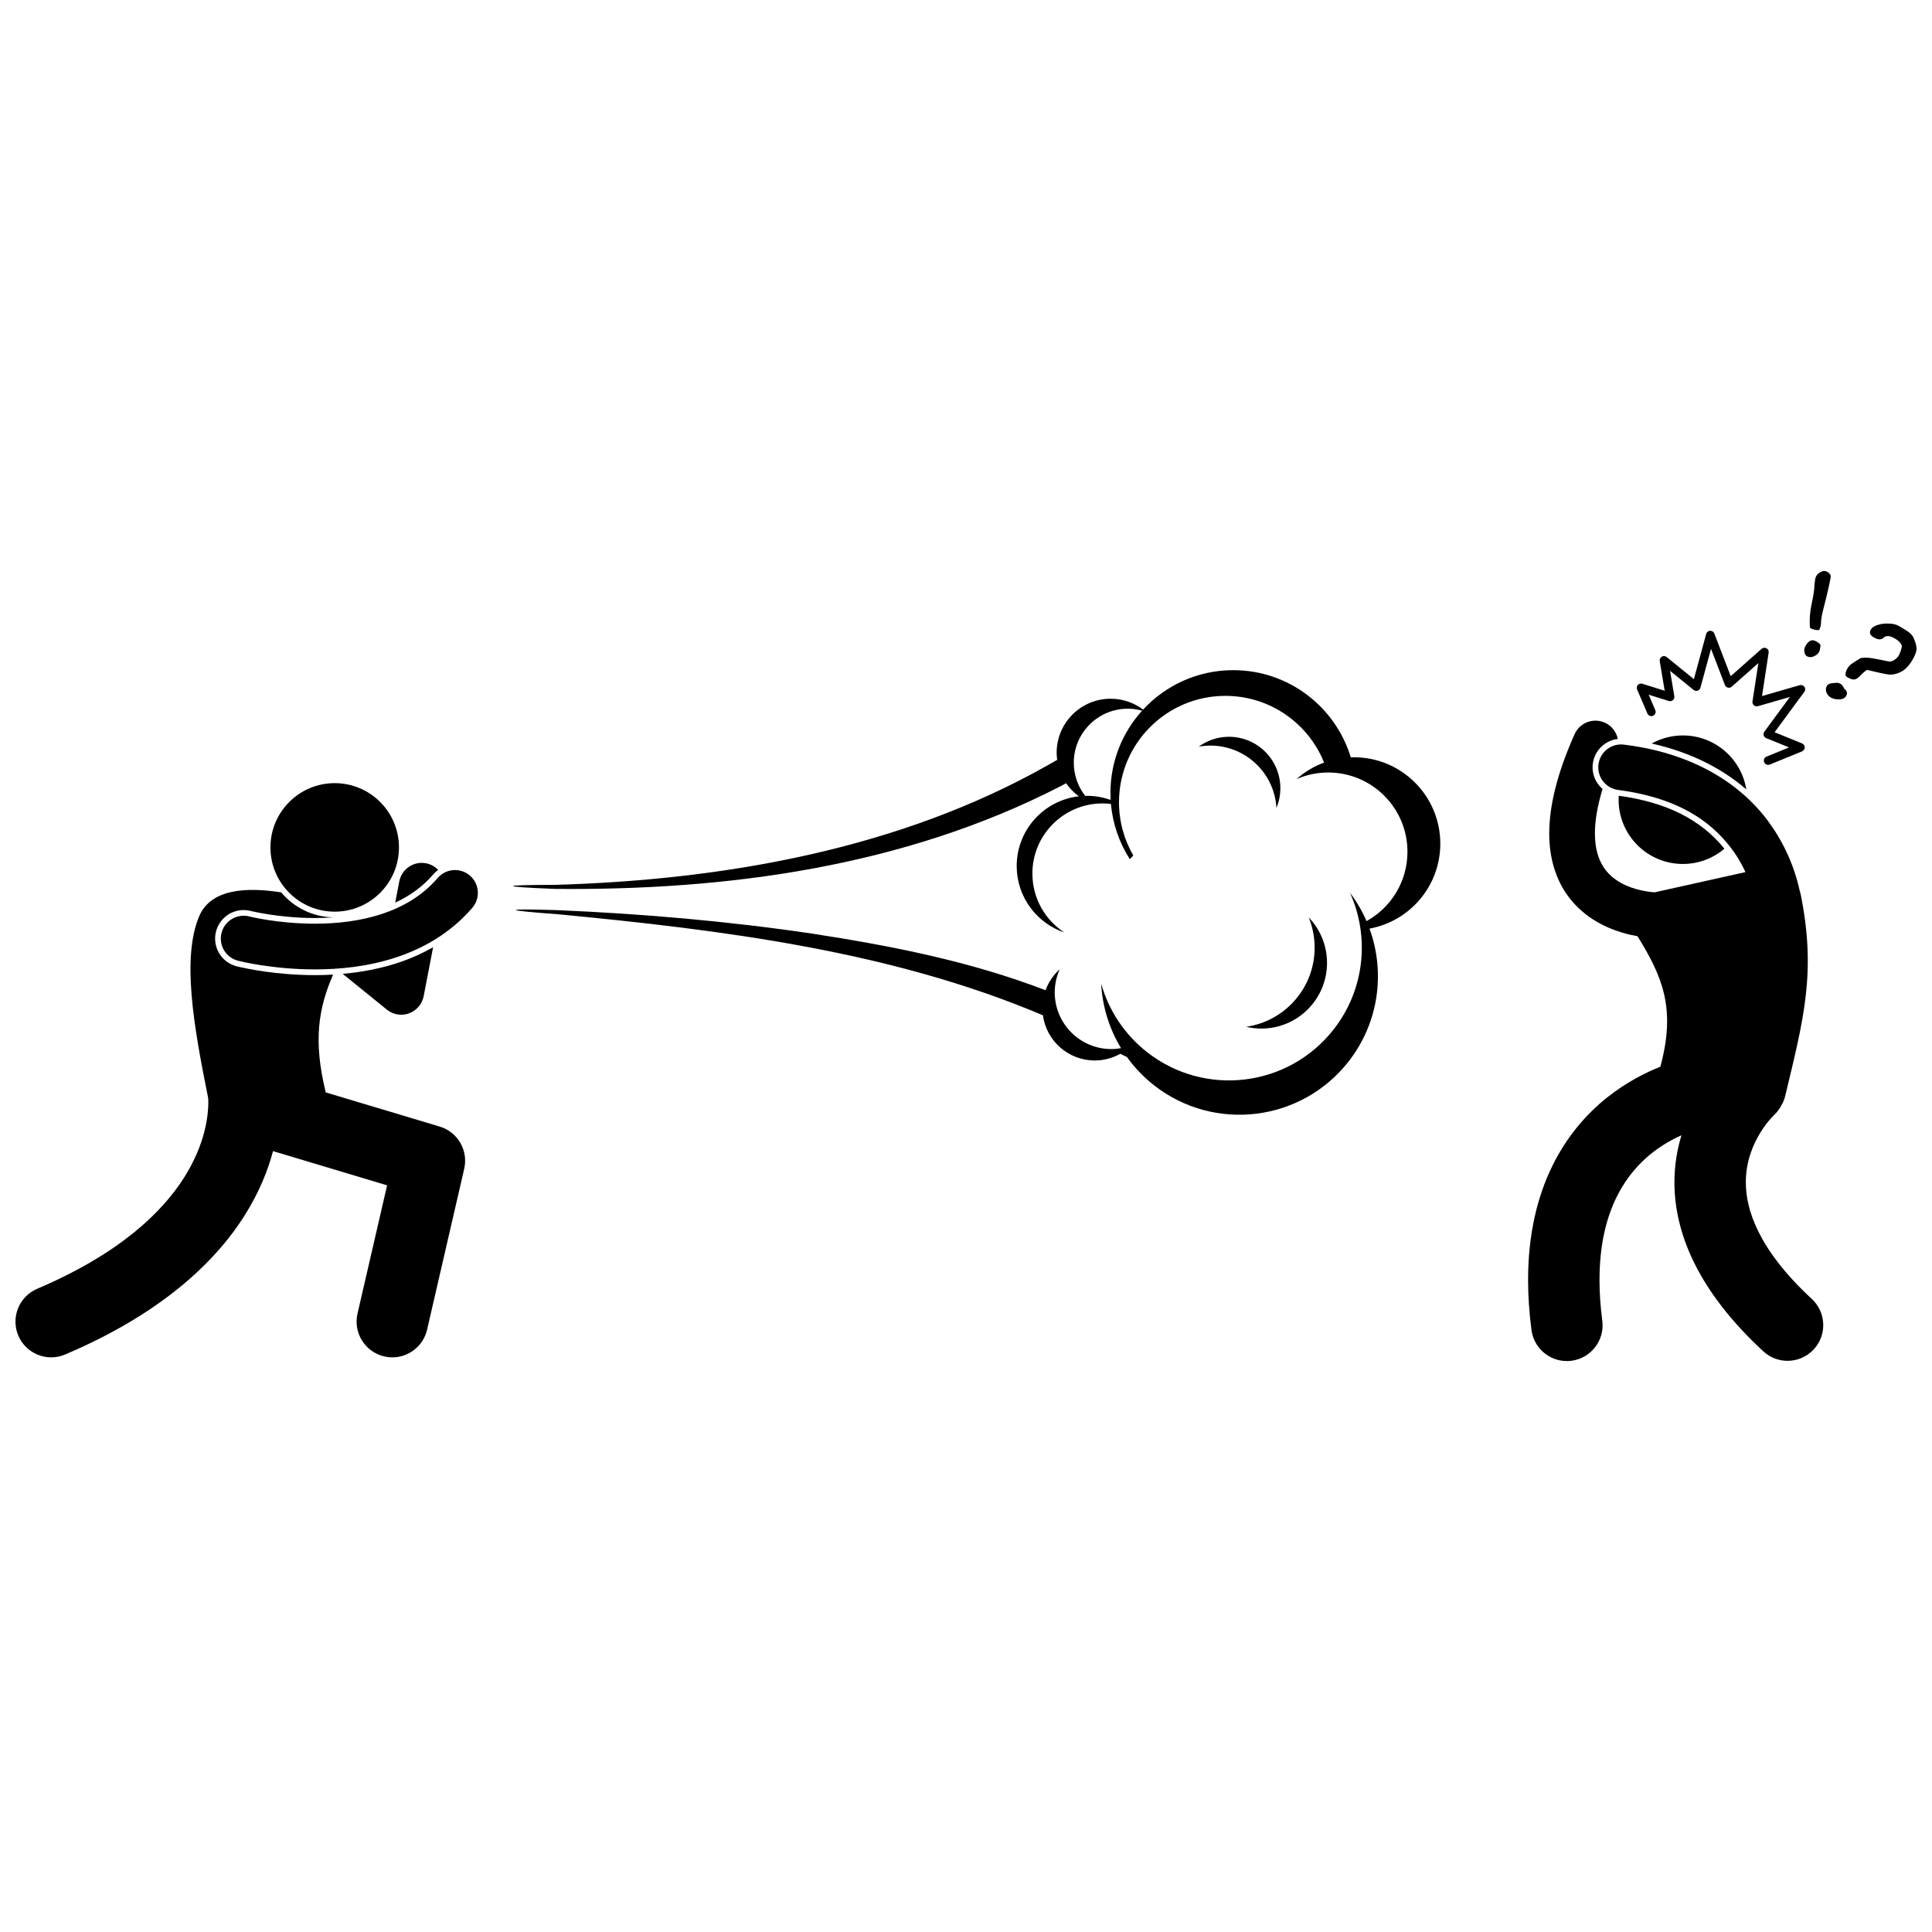 <?xml version="1.0" encoding="UTF-8"?>
<!-- Uploaded to: ICON Repo, www.svgrepo.com, Generator: ICON Repo Mixer Tools -->
<svg width="800px" height="800px" version="1.1" viewBox="144 144 512 512" xmlns="http://www.w3.org/2000/svg">
 <defs>
  <clipPath id="b">
   <path d="m148.09 379h119.91v125h-119.91z"/>
  </clipPath>
  <clipPath id="a">
   <path d="m633 309h18.902v16h-18.902z"/>
  </clipPath>
 </defs>
 <path d="m593.07 478.84c3.766 7.574 9.66 15.355 18.23 23.281 1.82 1.684 4.121 2.512 6.418 2.512 2.547 0 5.086-1.023 6.949-3.039 3.547-3.836 3.309-9.824-0.527-13.371-7.223-6.676-11.582-12.676-14.129-17.801-2.543-5.141-3.336-9.41-3.348-13.102-0.004-5.465 1.867-9.934 3.84-13.152 0.977-1.594 1.965-2.832 2.652-3.617 0.344-0.391 0.613-0.672 0.766-0.824 0.078-0.078 0.125-0.121 0.137-0.133 0.879-0.805 1.562-1.738 2.066-2.746 0.422-0.703 0.754-1.492 0.961-2.356 4.957-20.664 8.301-32.93 4.062-53.75-0.047-0.223-0.117-0.438-0.199-0.652-0.77-3.535-2.164-8-4.711-12.707-0.734-1.359-1.562-2.738-2.504-4.121-0.008-0.012-0.012-0.023-0.02-0.031h-0.004c-6.606-9.836-19.02-19.406-39.336-21.895-3.316-0.422-6.348 1.93-6.766 5.246-0.422 3.316 1.93 6.348 5.246 6.766 17.32 2.269 25.852 9.508 30.848 16.699l0.004 0.004c0.816 1.191 1.52 2.394 2.137 3.578 0.258 0.5 0.508 0.996 0.734 1.488-8.023 1.785-16.047 3.57-24.074 5.356-1.492-0.086-5.637-0.609-8.98-2.523-1.883-1.059-3.504-2.441-4.719-4.391-1.203-1.965-2.117-4.598-2.133-8.695-0.008-3.074 0.562-6.977 2.023-11.777-0.383-0.332-0.738-0.703-1.055-1.109-1.238-1.598-1.781-3.578-1.527-5.586 0.438-3.481 3.215-6.168 6.625-6.562-0.379-1.848-1.605-3.496-3.457-4.324-3.055-1.363-6.637 0.004-7.996 3.059-4.68 10.496-6.707 19.055-6.719 26.301-0.016 6.391 1.684 11.777 4.453 15.859 4.188 6.164 10.227 9.051 14.945 10.449 1.449 0.426 2.797 0.723 3.996 0.934 6.602 10.695 10.25 19.152 6.051 34.59-3.922 1.539-8.938 4.055-14.074 8.121-5.289 4.207-10.641 10.16-14.57 18.203-3.941 8.035-6.414 18.078-6.406 30.176 0 4.164 0.285 8.578 0.898 13.258 0.621 4.766 4.688 8.238 9.371 8.238 0.406 0 0.82-0.027 1.238-0.082 5.18-0.68 8.832-5.426 8.156-10.605-0.512-3.922-0.738-7.516-0.738-10.809 0.012-9.582 1.895-16.555 4.477-21.859 3.883-7.906 9.539-12.387 14.418-15.086 0.992-0.543 1.941-1 2.824-1.391-1.117 3.684-1.859 7.856-1.863 12.469-0.008 6.59 1.559 13.949 5.328 21.512z"/>
 <path d="m589.98 372.96c4.195 0 8.035-1.52 11.004-4.039-6.215-7.727-15.406-12.332-28-14.039-0.02 0.348-0.035 0.695-0.035 1.051 0 9.406 7.625 17.027 17.031 17.027z"/>
 <path d="m589.98 338.9c-3.004 0-5.82 0.781-8.27 2.144 11.406 2.539 19.492 7.332 25.078 12.152-1.309-8.105-8.336-14.297-16.809-14.297z"/>
 <path d="m234.82 402.08 11.699 9.48c1.094 0.887 2.445 1.348 3.816 1.348 0.695 0 1.398-0.121 2.07-0.367 1.996-0.727 3.469-2.457 3.871-4.543l2.504-12.98c-2.965 1.695-6.172 3.121-9.633 4.238-4.414 1.426-9.215 2.363-14.328 2.824z"/>
 <path d="m258.85 375.69c0.379-0.441 0.805-0.828 1.266-1.164-0.836-0.867-1.934-1.5-3.207-1.746-3.285-0.633-6.457 1.516-7.09 4.797l-1.086 5.625c4.055-1.867 7.391-4.344 10.117-7.512z"/>
 <g clip-path="url(#b)">
  <path d="m227.45 402.42c-10.359-0.008-18.43-1.781-20.656-2.324h-0.012l-0.086-0.02c-4.043-1.039-6.488-5.172-5.449-9.215 0.859-3.348 3.871-5.688 7.324-5.688 0.633 0 1.27 0.082 1.887 0.238l0.219 0.055 0.121 0.027c0.195 0.043 0.461 0.105 0.793 0.176 0.77 0.16 2.019 0.406 3.594 0.652 2.828 0.441 7.25 0.965 12.266 0.965 1.672 0 3.312-0.062 4.918-0.18-5.555-0.102-10.516-2.652-13.852-6.617-8.871-1.383-18.637-1.121-21.766 6.41-4.519 10.871-1.555 28.453 2.426 48.152 0.016 0.262 0.031 0.633 0.031 1.117-0.016 3.219-0.66 10.785-6.402 19.871-5.769 9.07-16.77 20.039-38.949 29.504-4.809 2.047-7.047 7.602-5 12.41 1.531 3.598 5.031 5.758 8.711 5.758 1.234 0 2.492-0.242 3.699-0.758 24.984-10.605 39.531-24.125 47.527-36.797 3.898-6.156 6.207-12.016 7.559-17.098l30.234 9.066-7.844 33.996c-1.176 5.09 2 10.172 7.09 11.348 0.715 0.164 1.434 0.246 2.137 0.246 4.305 0 8.199-2.961 9.211-7.336l9.84-42.637c1.121-4.867-1.719-9.754-6.5-11.188l-30.191-9.055c-3.387-13.754-1.918-22.348 1.945-31.219-1.582 0.09-3.188 0.148-4.824 0.148z"/>
 </g>
 <path d="m249.73 368.57c0 9.406-7.625 17.031-17.031 17.031s-17.027-7.625-17.027-17.031c0-9.402 7.621-17.027 17.027-17.027s17.031 7.625 17.031 17.027"/>
 <path d="m268.53 376.04c-2.535-2.184-6.359-1.898-8.539 0.637-4.102 4.758-9.297 7.754-15.039 9.617-5.723 1.855-11.934 2.5-17.508 2.496-4.926 0-9.352-0.492-12.496-0.98-1.574-0.246-2.828-0.488-3.672-0.668-0.422-0.09-0.738-0.16-0.941-0.207-0.102-0.023-0.176-0.043-0.219-0.051l-0.035-0.012c-3.238-0.832-6.539 1.121-7.371 4.359-0.832 3.238 1.121 6.539 4.359 7.371 0.312 0.074 8.934 2.289 20.375 2.301 6.477-0.004 13.883-0.711 21.234-3.086 7.336-2.367 14.68-6.484 20.492-13.238 2.18-2.535 1.895-6.359-0.641-8.539z"/>
 <path d="m612.13 315.8c-0.418-0.23-0.941-0.168-1.297 0.148l-8.176 7.246-4.344-11.305c-0.176-0.457-0.629-0.75-1.117-0.727-0.488 0.023-0.91 0.363-1.039 0.836l-3.258 11.98-7.215-5.856c-0.367-0.301-0.879-0.336-1.289-0.098-0.41 0.238-0.625 0.699-0.547 1.168l1.312 7.863-5.922-1.855c-0.422-0.133-0.887-0.004-1.18 0.32-0.297 0.328-0.375 0.805-0.203 1.207l2.723 6.363c0.246 0.578 0.914 0.844 1.492 0.598 0.574-0.246 0.844-0.914 0.598-1.492l-1.754-4.098 5.332 1.672c0.375 0.117 0.789 0.031 1.086-0.227 0.301-0.258 0.438-0.656 0.375-1.043l-1.125-6.727 6.238 5.066c0.297 0.242 0.699 0.316 1.062 0.199 0.363-0.117 0.645-0.414 0.746-0.781l2.805-10.316 3.688 9.59c0.133 0.348 0.43 0.609 0.789 0.695 0.363 0.086 0.742-0.008 1.023-0.254l7.051-6.25-1.559 10.16c-0.059 0.383 0.082 0.77 0.375 1.023s0.691 0.344 1.062 0.238l8.488-2.449-6.777 9.195c-0.207 0.281-0.273 0.645-0.18 0.98 0.094 0.336 0.344 0.613 0.668 0.742l6.059 2.461-5.981 2.441c-0.582 0.234-0.859 0.898-0.621 1.48 0.18 0.441 0.605 0.707 1.055 0.707 0.145 0 0.289-0.027 0.43-0.086l8.559-3.496c0.426-0.172 0.707-0.59 0.707-1.055 0-0.461-0.281-0.875-0.707-1.051l-7.285-2.965 7.894-10.711c0.289-0.391 0.297-0.922 0.016-1.32-0.277-0.398-0.777-0.578-1.246-0.441l-9.996 2.887 1.762-11.512c0.074-0.461-0.16-0.93-0.578-1.156z"/>
 <path d="m629.11 328.81c0.555 0.355 1.285 0.535 2.191 0.535s1.543-0.285 1.91-0.859c0.469-0.73 0.301-1.395-0.504-1.988-0.25-0.605-0.523-1-0.82-1.191-0.426-0.273-0.82-0.391-1.184-0.352-0.129 0.02-0.297 0.031-0.492 0.035-1.066 0.031-1.734 0.262-2.012 0.688-0.332 0.52-0.41 1.078-0.23 1.672 0.18 0.602 0.559 1.086 1.141 1.461z"/>
 <g clip-path="url(#a)">
  <path d="m636.59 323.43c0.766-0.785 1.484-1.422 2.148-1.91 2.836 0.688 4.738 1.094 5.699 1.223 0.961 0.129 2-0.066 3.117-0.582 1.117-0.52 2.117-1.465 3-2.844l0.008-0.012c0.785-1.258 1.223-2.269 1.32-3.031 0.098-0.762-0.141-1.801-0.715-3.121-0.336-0.816-1.039-1.535-2.102-2.156-0.547-0.324-1.094-0.656-1.637-0.992-0.781-0.473-1.652-0.723-2.617-0.742l0.016 0.008c-1.109-0.086-2.137 0.016-3.082 0.301-0.949 0.285-1.578 0.676-1.895 1.164-0.523 0.812-0.359 1.492 0.492 2.039 1.305 0.836 2.277 0.883 2.926 0.137 0.203-0.211 0.559-0.324 1.078-0.348 0.516-0.02 1.273 0.289 2.269 0.93 0.344 0.219 0.648 0.496 0.922 0.824 0.27 0.332 0.426 0.602 0.457 0.812 0.035 0.211-0.051 0.633-0.25 1.258-0.203 0.629-0.402 1.102-0.605 1.414-0.285 0.445-0.684 0.82-1.195 1.133-0.516 0.309-0.977 0.43-1.391 0.359l-2.344-0.469c-1.48-0.301-2.504-0.473-3.062-0.52-0.566-0.047-1.238-0.023-2.019 0.074-1.301 0.785-2.137 1.32-2.512 1.609s-0.703 0.648-0.98 1.082c-0.262 0.406-0.438 0.844-0.531 1.312s-0.012 0.785 0.25 0.953c0.793 0.512 1.434 0.758 1.914 0.738 0.477-0.004 0.918-0.223 1.32-0.645z"/>
 </g>
 <path d="m623.85 318.15c0.383 0 0.867-0.184 1.445-0.551 0.582-0.367 0.918-0.895 1.012-1.578l0.156-0.965c0-0.238-0.266-0.527-0.793-0.871s-0.969-0.512-1.32-0.512c-0.539 0-1.043 0.309-1.508 0.934-0.469 0.621-0.699 1.172-0.699 1.648-0.004 1.262 0.566 1.895 1.707 1.895z"/>
 <path d="m628.53 300c0.422-1.859 0.629-2.938 0.629-3.227 0-0.363-0.188-0.699-0.566-1.004-0.379-0.305-0.777-0.457-1.191-0.457-0.383 0-0.852 0.195-1.398 0.59-0.551 0.395-0.879 0.965-0.988 1.719s-0.164 1.184-0.164 1.301c0 1.152-0.254 2.883-0.762 5.195-0.457 2.137-0.602 4.215-0.438 6.238 0.57 0.426 1.375 0.641 2.41 0.641 0.332-0.559 0.508-1.207 0.527-1.945 0.02-0.977 0.25-2.277 0.684-3.906 0.418-1.57 0.836-3.285 1.258-5.144z"/>
 <path d="m417.59 375.52c0-10.277 8.328-18.605 18.605-18.605 0.75 0 1.488 0.051 2.215 0.137 0.477 5.363 2.254 10.352 5.012 14.648 0.301-0.336 0.598-0.672 0.91-0.992-2.402-4.148-3.785-8.965-3.785-14.105 0-15.57 12.621-28.191 28.195-28.191 11.852 0 21.988 7.316 26.156 17.672-2.715 1-5.188 2.5-7.305 4.387 2.57-1.125 5.41-1.75 8.395-1.75 11.598 0 21.004 9.406 21.004 21.004 0 7.914-4.379 14.801-10.844 18.383-1.148-2.648-2.617-5.18-4.398-7.531 5.238 11.566 4.027 25.578-4.348 36.262-11.992 15.301-34.117 17.98-49.418 5.988-6.121-4.797-10.215-11.219-12.168-18.172 0.32 5.996 2.098 11.895 5.273 17.125-0.836 0.145-1.688 0.234-2.562 0.234-8.289 0-15.012-6.723-15.012-15.012 0-2.191 0.48-4.262 1.32-6.137-1.668 1.504-2.969 3.406-3.754 5.559-20.082-7.723-41.02-11.789-61.906-15.016-22.383-3.309-44.902-5.242-67.438-6.207-14.676-0.473-14.676 0.012-0.066 1.066 43.758 4.176 88.598 9.773 128.71 26.801 0.93 6.758 6.715 11.969 13.73 11.969 2.465 0 4.777-0.648 6.781-1.777 0.633 0.324 1.219 0.613 1.754 0.863 1.977 2.754 4.367 5.277 7.168 7.477 15.957 12.508 39.027 9.711 51.535-6.246 8.125-10.367 9.785-23.734 5.582-35.258 10.672-1.945 18.762-11.281 18.762-22.516 0-12.645-10.25-22.895-22.895-22.895-0.277 0-0.551 0.012-0.828 0.02-4.047-13.367-16.457-23.105-31.148-23.105-9.445 0-17.945 4.027-23.891 10.453-2.394-1.805-5.363-2.883-8.594-2.883-7.91 0-14.316 6.41-14.316 14.316 0 0.641 0.059 1.27 0.141 1.891-0.805 0.461-1.625 0.926-2.453 1.395-39.156 22.168-85.383 30.406-130.63 31.727-14.797 0.008-14.863 0.488 0 1.07 45.445 0.426 92.25-5.797 133.77-27.105 0.57-0.293 1.129-0.594 1.684-0.895 0.918 1.336 2.062 2.5 3.367 3.457-9.27 1.062-16.465 8.93-16.465 18.48 0 8.188 5.293 15.133 12.641 17.621-5.102-3.32-8.477-9.066-8.477-15.605zm10.977-29.391c0-7.906 6.41-14.316 14.316-14.316 1.312 0 2.578 0.191 3.785 0.523-5.215 5.769-8.391 13.418-8.391 21.809 0 0.621 0.02 1.238 0.055 1.852-1.969-0.707-4.086-1.094-6.297-1.094-0.148 0-0.301 0.008-0.449 0.012-1.887-2.434-3.019-5.473-3.019-8.785z"/>
 <path d="m464.77 341.59c9.34 0 16.973 7.305 17.5 16.512 0.668-1.609 1.039-3.371 1.039-5.223 0-7.523-6.098-13.625-13.625-13.625-2.992 0-5.746 0.977-7.996 2.609 1.004-0.176 2.031-0.273 3.082-0.273z"/>
 <path d="m490.82 387.12c1.012 2.473 1.574 5.18 1.574 8.016 0 10.672-7.887 19.496-18.148 20.973 1.293 0.305 2.637 0.473 4.023 0.473 9.613 0 17.406-7.793 17.406-17.406-0.004-4.68-1.852-8.926-4.856-12.055z"/>
</svg>